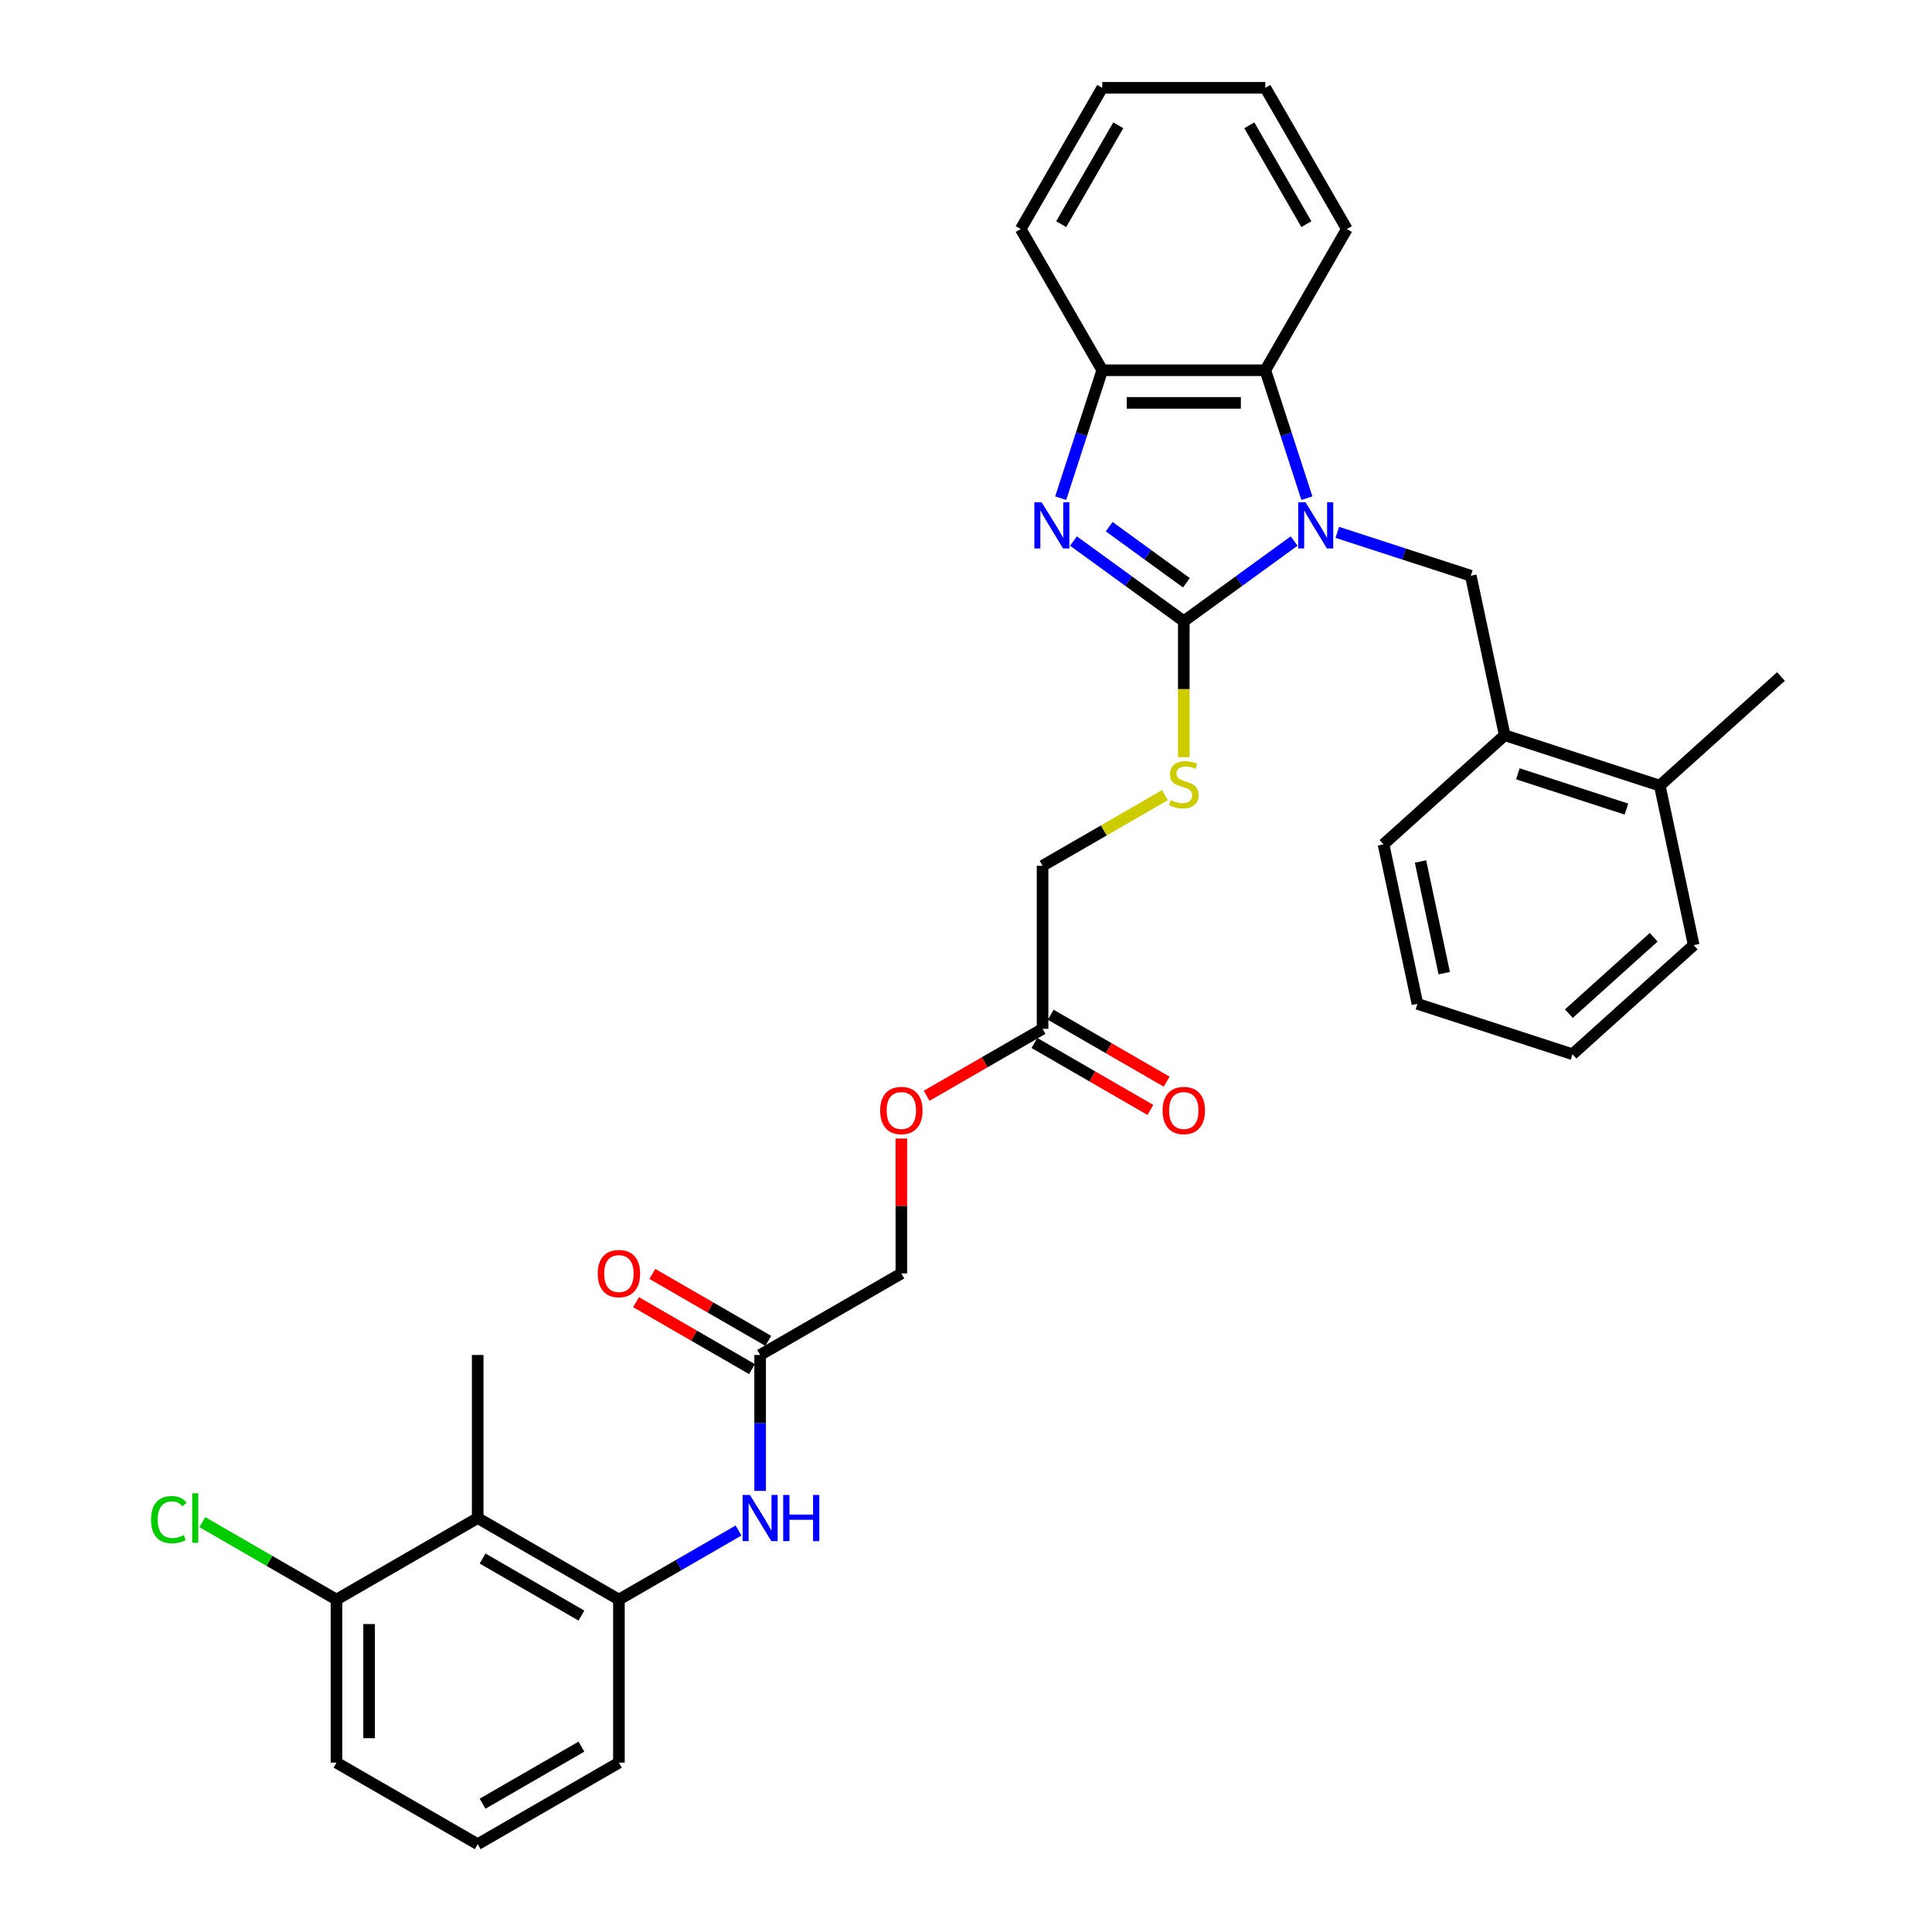 <?xml version='1.0' encoding='iso-8859-1'?>
<svg version='1.1' baseProfile='full'
              xmlns='http://www.w3.org/2000/svg'
                      xmlns:rdkit='http://www.rdkit.org/xml'
                      xmlns:xlink='http://www.w3.org/1999/xlink'
                  xml:space='preserve'
width='1000px' height='1000px' viewBox='0 0 1000 1000'>
<!-- END OF HEADER -->
<rect style='opacity:1.0;fill:#FFFFFF;stroke:none' width='1000' height='1000' x='0' y='0'> </rect>
<path class='bond-0' d='M 669.836,280.035 L 641.282,300.78' style='fill:none;fill-rule:evenodd;stroke:#0000FF;stroke-width:6px;stroke-linecap:butt;stroke-linejoin:miter;stroke-opacity:1' />
<path class='bond-0' d='M 641.282,300.78 L 612.728,321.526' style='fill:none;fill-rule:evenodd;stroke:#000000;stroke-width:6px;stroke-linecap:butt;stroke-linejoin:miter;stroke-opacity:1' />
<path class='bond-2' d='M 676.442,257.854 L 665.685,224.749' style='fill:none;fill-rule:evenodd;stroke:#0000FF;stroke-width:6px;stroke-linecap:butt;stroke-linejoin:miter;stroke-opacity:1' />
<path class='bond-2' d='M 665.685,224.749 L 654.929,191.644' style='fill:none;fill-rule:evenodd;stroke:#000000;stroke-width:6px;stroke-linecap:butt;stroke-linejoin:miter;stroke-opacity:1' />
<path class='bond-3' d='M 692.186,275.547 L 726.734,286.772' style='fill:none;fill-rule:evenodd;stroke:#0000FF;stroke-width:6px;stroke-linecap:butt;stroke-linejoin:miter;stroke-opacity:1' />
<path class='bond-3' d='M 726.734,286.772 L 761.282,297.997' style='fill:none;fill-rule:evenodd;stroke:#000000;stroke-width:6px;stroke-linecap:butt;stroke-linejoin:miter;stroke-opacity:1' />
<path class='bond-1' d='M 612.728,321.526 L 584.174,300.78' style='fill:none;fill-rule:evenodd;stroke:#000000;stroke-width:6px;stroke-linecap:butt;stroke-linejoin:miter;stroke-opacity:1' />
<path class='bond-1' d='M 584.174,300.78 L 555.619,280.035' style='fill:none;fill-rule:evenodd;stroke:#0000FF;stroke-width:6px;stroke-linecap:butt;stroke-linejoin:miter;stroke-opacity:1' />
<path class='bond-1' d='M 614.084,301.646 L 594.096,287.124' style='fill:none;fill-rule:evenodd;stroke:#000000;stroke-width:6px;stroke-linecap:butt;stroke-linejoin:miter;stroke-opacity:1' />
<path class='bond-1' d='M 594.096,287.124 L 574.108,272.602' style='fill:none;fill-rule:evenodd;stroke:#0000FF;stroke-width:6px;stroke-linecap:butt;stroke-linejoin:miter;stroke-opacity:1' />
<path class='bond-7' d='M 612.728,321.526 L 612.728,356.714' style='fill:none;fill-rule:evenodd;stroke:#000000;stroke-width:6px;stroke-linecap:butt;stroke-linejoin:miter;stroke-opacity:1' />
<path class='bond-7' d='M 612.728,356.714 L 612.728,391.901' style='fill:none;fill-rule:evenodd;stroke:#CCCC00;stroke-width:6px;stroke-linecap:butt;stroke-linejoin:miter;stroke-opacity:1' />
<path class='bond-33' d='M 549.013,257.854 L 559.77,224.749' style='fill:none;fill-rule:evenodd;stroke:#0000FF;stroke-width:6px;stroke-linecap:butt;stroke-linejoin:miter;stroke-opacity:1' />
<path class='bond-33' d='M 559.77,224.749 L 570.526,191.644' style='fill:none;fill-rule:evenodd;stroke:#000000;stroke-width:6px;stroke-linecap:butt;stroke-linejoin:miter;stroke-opacity:1' />
<path class='bond-4' d='M 654.929,191.644 L 570.526,191.644' style='fill:none;fill-rule:evenodd;stroke:#000000;stroke-width:6px;stroke-linecap:butt;stroke-linejoin:miter;stroke-opacity:1' />
<path class='bond-4' d='M 642.269,208.525 L 583.187,208.525' style='fill:none;fill-rule:evenodd;stroke:#000000;stroke-width:6px;stroke-linecap:butt;stroke-linejoin:miter;stroke-opacity:1' />
<path class='bond-21' d='M 654.929,191.644 L 697.13,118.549' style='fill:none;fill-rule:evenodd;stroke:#000000;stroke-width:6px;stroke-linecap:butt;stroke-linejoin:miter;stroke-opacity:1' />
<path class='bond-10' d='M 761.282,297.997 L 778.831,380.556' style='fill:none;fill-rule:evenodd;stroke:#000000;stroke-width:6px;stroke-linecap:butt;stroke-linejoin:miter;stroke-opacity:1' />
<path class='bond-23' d='M 570.526,191.644 L 528.325,118.549' style='fill:none;fill-rule:evenodd;stroke:#000000;stroke-width:6px;stroke-linecap:butt;stroke-linejoin:miter;stroke-opacity:1' />
<path class='bond-5' d='M 247.254,785.74 L 320.349,827.942' style='fill:none;fill-rule:evenodd;stroke:#000000;stroke-width:6px;stroke-linecap:butt;stroke-linejoin:miter;stroke-opacity:1' />
<path class='bond-5' d='M 249.778,806.689 L 300.944,836.23' style='fill:none;fill-rule:evenodd;stroke:#000000;stroke-width:6px;stroke-linecap:butt;stroke-linejoin:miter;stroke-opacity:1' />
<path class='bond-12' d='M 247.254,785.74 L 174.159,827.942' style='fill:none;fill-rule:evenodd;stroke:#000000;stroke-width:6px;stroke-linecap:butt;stroke-linejoin:miter;stroke-opacity:1' />
<path class='bond-22' d='M 247.254,785.74 L 247.254,701.338' style='fill:none;fill-rule:evenodd;stroke:#000000;stroke-width:6px;stroke-linecap:butt;stroke-linejoin:miter;stroke-opacity:1' />
<path class='bond-6' d='M 320.349,827.942 L 351.309,810.067' style='fill:none;fill-rule:evenodd;stroke:#000000;stroke-width:6px;stroke-linecap:butt;stroke-linejoin:miter;stroke-opacity:1' />
<path class='bond-6' d='M 351.309,810.067 L 382.269,792.192' style='fill:none;fill-rule:evenodd;stroke:#0000FF;stroke-width:6px;stroke-linecap:butt;stroke-linejoin:miter;stroke-opacity:1' />
<path class='bond-20' d='M 320.349,827.942 L 320.349,912.344' style='fill:none;fill-rule:evenodd;stroke:#000000;stroke-width:6px;stroke-linecap:butt;stroke-linejoin:miter;stroke-opacity:1' />
<path class='bond-17' d='M 602.954,411.572 L 571.293,429.851' style='fill:none;fill-rule:evenodd;stroke:#CCCC00;stroke-width:6px;stroke-linecap:butt;stroke-linejoin:miter;stroke-opacity:1' />
<path class='bond-17' d='M 571.293,429.851 L 539.633,448.13' style='fill:none;fill-rule:evenodd;stroke:#000000;stroke-width:6px;stroke-linecap:butt;stroke-linejoin:miter;stroke-opacity:1' />
<path class='bond-8' d='M 393.443,771.679 L 393.443,736.508' style='fill:none;fill-rule:evenodd;stroke:#0000FF;stroke-width:6px;stroke-linecap:butt;stroke-linejoin:miter;stroke-opacity:1' />
<path class='bond-8' d='M 393.443,736.508 L 393.443,701.338' style='fill:none;fill-rule:evenodd;stroke:#000000;stroke-width:6px;stroke-linecap:butt;stroke-linejoin:miter;stroke-opacity:1' />
<path class='bond-9' d='M 393.443,701.338 L 466.538,659.136' style='fill:none;fill-rule:evenodd;stroke:#000000;stroke-width:6px;stroke-linecap:butt;stroke-linejoin:miter;stroke-opacity:1' />
<path class='bond-13' d='M 397.664,694.028 L 367.657,676.704' style='fill:none;fill-rule:evenodd;stroke:#000000;stroke-width:6px;stroke-linecap:butt;stroke-linejoin:miter;stroke-opacity:1' />
<path class='bond-13' d='M 367.657,676.704 L 337.651,659.38' style='fill:none;fill-rule:evenodd;stroke:#FF0000;stroke-width:6px;stroke-linecap:butt;stroke-linejoin:miter;stroke-opacity:1' />
<path class='bond-13' d='M 389.223,708.647 L 359.217,691.323' style='fill:none;fill-rule:evenodd;stroke:#000000;stroke-width:6px;stroke-linecap:butt;stroke-linejoin:miter;stroke-opacity:1' />
<path class='bond-13' d='M 359.217,691.323 L 329.211,673.999' style='fill:none;fill-rule:evenodd;stroke:#FF0000;stroke-width:6px;stroke-linecap:butt;stroke-linejoin:miter;stroke-opacity:1' />
<path class='bond-15' d='M 778.831,380.556 L 859.102,406.637' style='fill:none;fill-rule:evenodd;stroke:#000000;stroke-width:6px;stroke-linecap:butt;stroke-linejoin:miter;stroke-opacity:1' />
<path class='bond-15' d='M 785.655,400.522 L 841.845,418.78' style='fill:none;fill-rule:evenodd;stroke:#000000;stroke-width:6px;stroke-linecap:butt;stroke-linejoin:miter;stroke-opacity:1' />
<path class='bond-25' d='M 778.831,380.556 L 716.107,437.032' style='fill:none;fill-rule:evenodd;stroke:#000000;stroke-width:6px;stroke-linecap:butt;stroke-linejoin:miter;stroke-opacity:1' />
<path class='bond-11' d='M 539.633,532.533 L 539.633,448.13' style='fill:none;fill-rule:evenodd;stroke:#000000;stroke-width:6px;stroke-linecap:butt;stroke-linejoin:miter;stroke-opacity:1' />
<path class='bond-14' d='M 535.413,539.842 L 565.419,557.166' style='fill:none;fill-rule:evenodd;stroke:#000000;stroke-width:6px;stroke-linecap:butt;stroke-linejoin:miter;stroke-opacity:1' />
<path class='bond-14' d='M 565.419,557.166 L 595.425,574.49' style='fill:none;fill-rule:evenodd;stroke:#FF0000;stroke-width:6px;stroke-linecap:butt;stroke-linejoin:miter;stroke-opacity:1' />
<path class='bond-14' d='M 543.853,525.223 L 573.859,542.547' style='fill:none;fill-rule:evenodd;stroke:#000000;stroke-width:6px;stroke-linecap:butt;stroke-linejoin:miter;stroke-opacity:1' />
<path class='bond-14' d='M 573.859,542.547 L 603.865,559.871' style='fill:none;fill-rule:evenodd;stroke:#FF0000;stroke-width:6px;stroke-linecap:butt;stroke-linejoin:miter;stroke-opacity:1' />
<path class='bond-16' d='M 539.633,532.533 L 509.627,549.857' style='fill:none;fill-rule:evenodd;stroke:#000000;stroke-width:6px;stroke-linecap:butt;stroke-linejoin:miter;stroke-opacity:1' />
<path class='bond-16' d='M 509.627,549.857 L 479.621,567.181' style='fill:none;fill-rule:evenodd;stroke:#FF0000;stroke-width:6px;stroke-linecap:butt;stroke-linejoin:miter;stroke-opacity:1' />
<path class='bond-19' d='M 174.159,827.942 L 139.443,807.898' style='fill:none;fill-rule:evenodd;stroke:#000000;stroke-width:6px;stroke-linecap:butt;stroke-linejoin:miter;stroke-opacity:1' />
<path class='bond-19' d='M 139.443,807.898 L 104.727,787.855' style='fill:none;fill-rule:evenodd;stroke:#00CC00;stroke-width:6px;stroke-linecap:butt;stroke-linejoin:miter;stroke-opacity:1' />
<path class='bond-36' d='M 174.159,827.942 L 174.159,912.344' style='fill:none;fill-rule:evenodd;stroke:#000000;stroke-width:6px;stroke-linecap:butt;stroke-linejoin:miter;stroke-opacity:1' />
<path class='bond-36' d='M 191.04,840.602 L 191.04,899.684' style='fill:none;fill-rule:evenodd;stroke:#000000;stroke-width:6px;stroke-linecap:butt;stroke-linejoin:miter;stroke-opacity:1' />
<path class='bond-27' d='M 859.102,406.637 L 921.826,350.161' style='fill:none;fill-rule:evenodd;stroke:#000000;stroke-width:6px;stroke-linecap:butt;stroke-linejoin:miter;stroke-opacity:1' />
<path class='bond-28' d='M 859.102,406.637 L 876.651,489.196' style='fill:none;fill-rule:evenodd;stroke:#000000;stroke-width:6px;stroke-linecap:butt;stroke-linejoin:miter;stroke-opacity:1' />
<path class='bond-18' d='M 466.538,589.302 L 466.538,624.219' style='fill:none;fill-rule:evenodd;stroke:#FF0000;stroke-width:6px;stroke-linecap:butt;stroke-linejoin:miter;stroke-opacity:1' />
<path class='bond-18' d='M 466.538,624.219 L 466.538,659.136' style='fill:none;fill-rule:evenodd;stroke:#000000;stroke-width:6px;stroke-linecap:butt;stroke-linejoin:miter;stroke-opacity:1' />
<path class='bond-24' d='M 320.349,912.344 L 247.254,954.545' style='fill:none;fill-rule:evenodd;stroke:#000000;stroke-width:6px;stroke-linecap:butt;stroke-linejoin:miter;stroke-opacity:1' />
<path class='bond-24' d='M 300.944,904.055 L 249.778,933.596' style='fill:none;fill-rule:evenodd;stroke:#000000;stroke-width:6px;stroke-linecap:butt;stroke-linejoin:miter;stroke-opacity:1' />
<path class='bond-29' d='M 697.13,118.549 L 654.929,45.455' style='fill:none;fill-rule:evenodd;stroke:#000000;stroke-width:6px;stroke-linecap:butt;stroke-linejoin:miter;stroke-opacity:1' />
<path class='bond-29' d='M 676.181,116.025 L 646.64,64.859' style='fill:none;fill-rule:evenodd;stroke:#000000;stroke-width:6px;stroke-linecap:butt;stroke-linejoin:miter;stroke-opacity:1' />
<path class='bond-34' d='M 528.325,118.549 L 570.526,45.455' style='fill:none;fill-rule:evenodd;stroke:#000000;stroke-width:6px;stroke-linecap:butt;stroke-linejoin:miter;stroke-opacity:1' />
<path class='bond-34' d='M 549.274,116.025 L 578.815,64.859' style='fill:none;fill-rule:evenodd;stroke:#000000;stroke-width:6px;stroke-linecap:butt;stroke-linejoin:miter;stroke-opacity:1' />
<path class='bond-26' d='M 247.254,954.545 L 174.159,912.344' style='fill:none;fill-rule:evenodd;stroke:#000000;stroke-width:6px;stroke-linecap:butt;stroke-linejoin:miter;stroke-opacity:1' />
<path class='bond-31' d='M 716.107,437.032 L 733.656,519.59' style='fill:none;fill-rule:evenodd;stroke:#000000;stroke-width:6px;stroke-linecap:butt;stroke-linejoin:miter;stroke-opacity:1' />
<path class='bond-31' d='M 735.251,445.906 L 747.535,503.697' style='fill:none;fill-rule:evenodd;stroke:#000000;stroke-width:6px;stroke-linecap:butt;stroke-linejoin:miter;stroke-opacity:1' />
<path class='bond-35' d='M 876.651,489.196 L 813.927,545.672' style='fill:none;fill-rule:evenodd;stroke:#000000;stroke-width:6px;stroke-linecap:butt;stroke-linejoin:miter;stroke-opacity:1' />
<path class='bond-35' d='M 855.947,485.122 L 812.04,524.656' style='fill:none;fill-rule:evenodd;stroke:#000000;stroke-width:6px;stroke-linecap:butt;stroke-linejoin:miter;stroke-opacity:1' />
<path class='bond-30' d='M 654.929,45.455 L 570.526,45.455' style='fill:none;fill-rule:evenodd;stroke:#000000;stroke-width:6px;stroke-linecap:butt;stroke-linejoin:miter;stroke-opacity:1' />
<path class='bond-32' d='M 733.656,519.59 L 813.927,545.672' style='fill:none;fill-rule:evenodd;stroke:#000000;stroke-width:6px;stroke-linecap:butt;stroke-linejoin:miter;stroke-opacity:1' />
<path  class='atom-0' d='M 675.727 259.964
L 683.56 272.625
Q 684.336 273.874, 685.585 276.136
Q 686.835 278.398, 686.902 278.533
L 686.902 259.964
L 690.076 259.964
L 690.076 283.867
L 686.801 283.867
L 678.394 270.025
Q 677.415 268.405, 676.369 266.548
Q 675.356 264.691, 675.052 264.117
L 675.052 283.867
L 671.946 283.867
L 671.946 259.964
L 675.727 259.964
' fill='#0000FF'/>
<path  class='atom-2' d='M 539.161 259.964
L 546.994 272.625
Q 547.77 273.874, 549.019 276.136
Q 550.268 278.398, 550.336 278.533
L 550.336 259.964
L 553.509 259.964
L 553.509 283.867
L 550.235 283.867
L 541.828 270.025
Q 540.849 268.405, 539.802 266.548
Q 538.79 264.691, 538.486 264.117
L 538.486 283.867
L 535.38 283.867
L 535.38 259.964
L 539.161 259.964
' fill='#0000FF'/>
<path  class='atom-8' d='M 605.975 414.133
Q 606.246 414.234, 607.36 414.707
Q 608.474 415.179, 609.689 415.483
Q 610.938 415.753, 612.154 415.753
Q 614.416 415.753, 615.732 414.673
Q 617.049 413.559, 617.049 411.634
Q 617.049 410.318, 616.374 409.507
Q 615.732 408.697, 614.72 408.258
Q 613.707 407.819, 612.019 407.313
Q 609.892 406.672, 608.609 406.064
Q 607.36 405.456, 606.448 404.173
Q 605.57 402.89, 605.57 400.73
Q 605.57 397.725, 607.596 395.868
Q 609.655 394.011, 613.707 394.011
Q 616.475 394.011, 619.615 395.328
L 618.838 397.927
Q 615.969 396.746, 613.808 396.746
Q 611.479 396.746, 610.196 397.725
Q 608.913 398.67, 608.946 400.324
Q 608.946 401.607, 609.588 402.384
Q 610.263 403.16, 611.208 403.599
Q 612.188 404.038, 613.808 404.545
Q 615.969 405.22, 617.252 405.895
Q 618.535 406.57, 619.446 407.954
Q 620.391 409.305, 620.391 411.634
Q 620.391 414.943, 618.163 416.732
Q 615.969 418.488, 612.289 418.488
Q 610.162 418.488, 608.541 418.015
Q 606.955 417.576, 605.064 416.8
L 605.975 414.133
' fill='#CCCC00'/>
<path  class='atom-9' d='M 388.16 773.789
L 395.992 786.449
Q 396.769 787.698, 398.018 789.96
Q 399.267 792.222, 399.335 792.357
L 399.335 773.789
L 402.508 773.789
L 402.508 797.692
L 399.233 797.692
L 390.827 783.85
Q 389.848 782.229, 388.801 780.372
Q 387.788 778.515, 387.485 777.942
L 387.485 797.692
L 384.379 797.692
L 384.379 773.789
L 388.16 773.789
' fill='#0000FF'/>
<path  class='atom-9' d='M 405.378 773.789
L 408.619 773.789
L 408.619 783.951
L 420.84 783.951
L 420.84 773.789
L 424.082 773.789
L 424.082 797.692
L 420.84 797.692
L 420.84 786.652
L 408.619 786.652
L 408.619 797.692
L 405.378 797.692
L 405.378 773.789
' fill='#0000FF'/>
<path  class='atom-14' d='M 309.376 659.204
Q 309.376 653.465, 312.212 650.257
Q 315.048 647.05, 320.349 647.05
Q 325.649 647.05, 328.485 650.257
Q 331.321 653.465, 331.321 659.204
Q 331.321 665.011, 328.451 668.319
Q 325.582 671.594, 320.349 671.594
Q 315.082 671.594, 312.212 668.319
Q 309.376 665.045, 309.376 659.204
M 320.349 668.893
Q 323.995 668.893, 325.953 666.463
Q 327.945 663.998, 327.945 659.204
Q 327.945 654.511, 325.953 652.148
Q 323.995 649.751, 320.349 649.751
Q 316.702 649.751, 314.711 652.114
Q 312.752 654.477, 312.752 659.204
Q 312.752 664.032, 314.711 666.463
Q 316.702 668.893, 320.349 668.893
' fill='#FF0000'/>
<path  class='atom-15' d='M 601.755 574.801
Q 601.755 569.062, 604.591 565.855
Q 607.427 562.647, 612.728 562.647
Q 618.028 562.647, 620.864 565.855
Q 623.7 569.062, 623.7 574.801
Q 623.7 580.608, 620.83 583.917
Q 617.961 587.192, 612.728 587.192
Q 607.461 587.192, 604.591 583.917
Q 601.755 580.642, 601.755 574.801
M 612.728 584.491
Q 616.374 584.491, 618.332 582.06
Q 620.324 579.596, 620.324 574.801
Q 620.324 570.109, 618.332 567.745
Q 616.374 565.348, 612.728 565.348
Q 609.082 565.348, 607.09 567.712
Q 605.131 570.075, 605.131 574.801
Q 605.131 579.629, 607.09 582.06
Q 609.082 584.491, 612.728 584.491
' fill='#FF0000'/>
<path  class='atom-17' d='M 455.566 574.801
Q 455.566 569.062, 458.402 565.855
Q 461.238 562.647, 466.538 562.647
Q 471.839 562.647, 474.675 565.855
Q 477.511 569.062, 477.511 574.801
Q 477.511 580.608, 474.641 583.917
Q 471.771 587.192, 466.538 587.192
Q 461.271 587.192, 458.402 583.917
Q 455.566 580.642, 455.566 574.801
M 466.538 584.491
Q 470.184 584.491, 472.142 582.06
Q 474.134 579.596, 474.134 574.801
Q 474.134 570.109, 472.142 567.745
Q 470.184 565.348, 466.538 565.348
Q 462.892 565.348, 460.9 567.712
Q 458.942 570.075, 458.942 574.801
Q 458.942 579.629, 460.9 582.06
Q 462.892 584.491, 466.538 584.491
' fill='#FF0000'/>
<path  class='atom-20' d='M 78.174 786.567
Q 78.174 780.626, 80.943 777.52
Q 83.745 774.38, 89.045 774.38
Q 93.975 774.38, 96.608 777.857
L 94.38 779.68
Q 92.455 777.148, 89.045 777.148
Q 85.433 777.148, 83.509 779.579
Q 81.618 781.976, 81.618 786.567
Q 81.618 791.294, 83.576 793.725
Q 85.568 796.156, 89.417 796.156
Q 92.05 796.156, 95.122 794.569
L 96.068 797.101
Q 94.819 797.911, 92.928 798.384
Q 91.037 798.856, 88.944 798.856
Q 83.745 798.856, 80.943 795.683
Q 78.174 792.509, 78.174 786.567
' fill='#00CC00'/>
<path  class='atom-20' d='M 99.511 772.928
L 102.617 772.928
L 102.617 798.553
L 99.511 798.553
L 99.511 772.928
' fill='#00CC00'/>
</svg>
